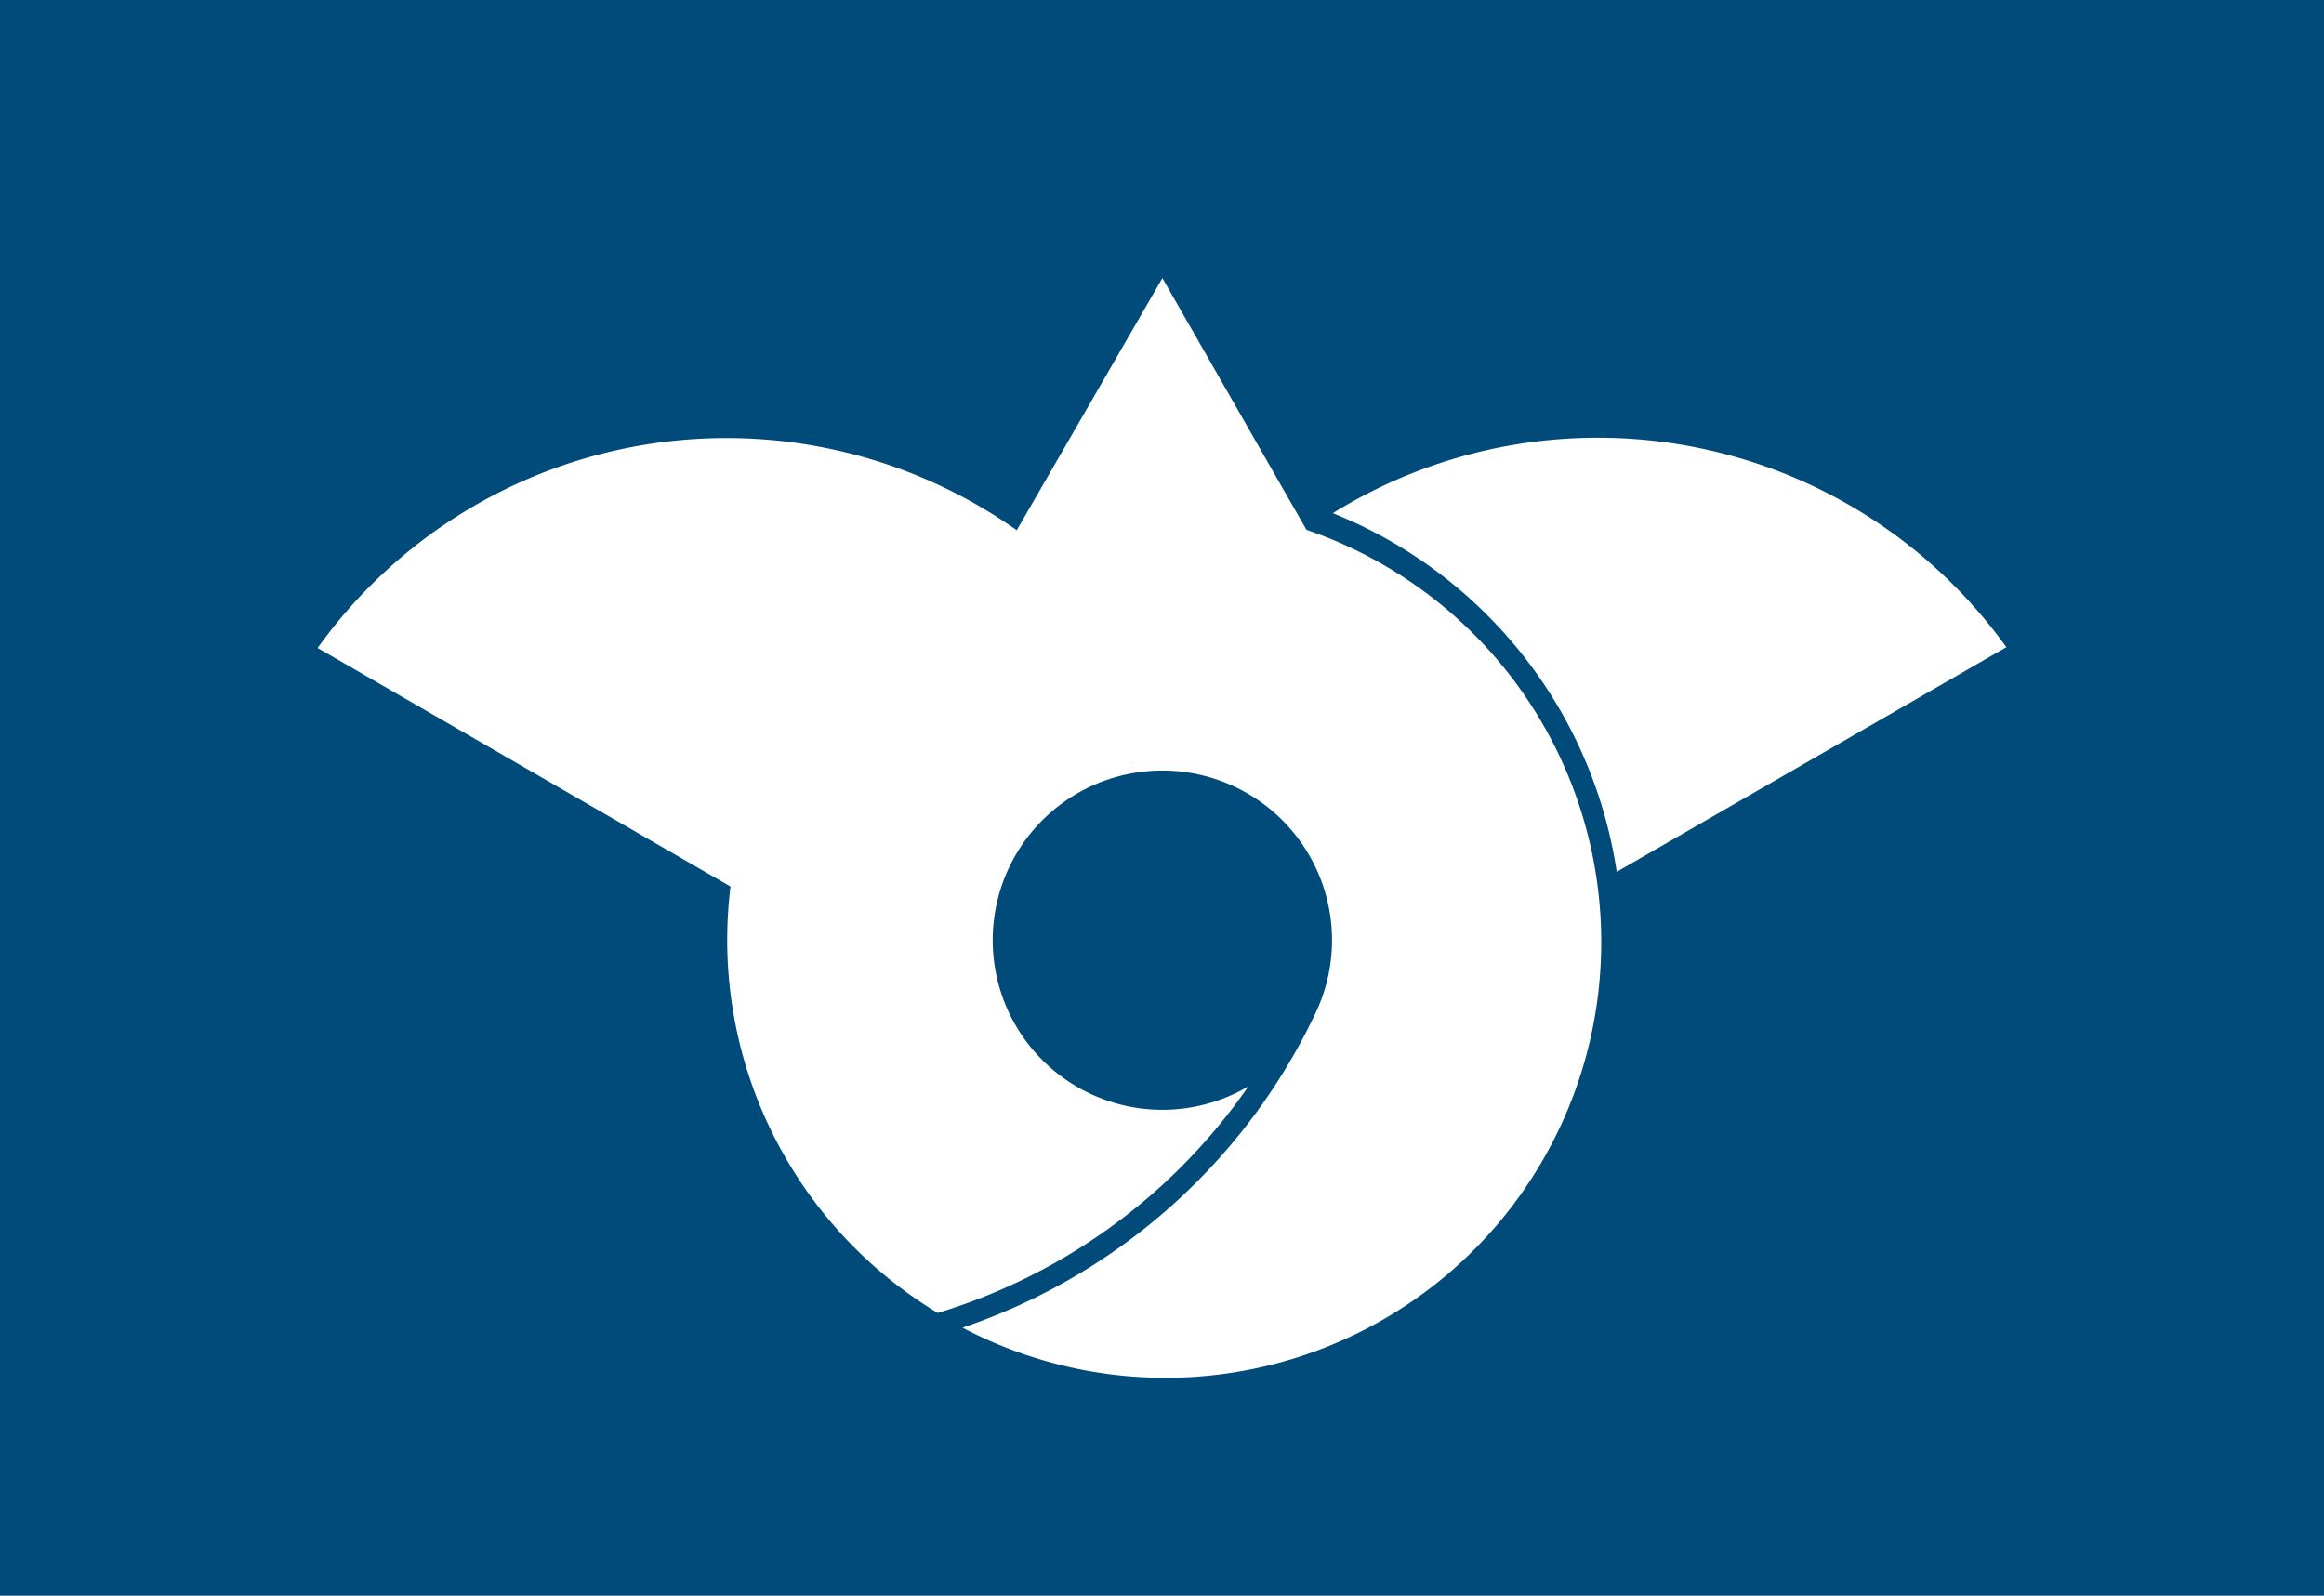 <svg xmlns="http://www.w3.org/2000/svg" height="412" width="600">
 <rect height="412" width="600" y="0" x="0" fill="#004b7a"/>
 <path d="m518 167.1a129.9 129.9 0 0 0 -173.9 -34.6 118.8 118.8 0 0 1 73.3 92.6zm-217.9-95.3-37.6 65.1a129.9 129.9 0 0 0 -180.5 30.4l106.6 61.6a112.5 112.5 0 0 0 53.5 110.1 150.9 150.9 0 0 0 80.2 -58.5 43.8 43.8 0 1 1 17.7 -19.7 156.3 156.3 0 0 1 -91.5 82 112.5 112.5 0 1 0 88.8 -206z" fill="#ffffff"/>
</svg>
